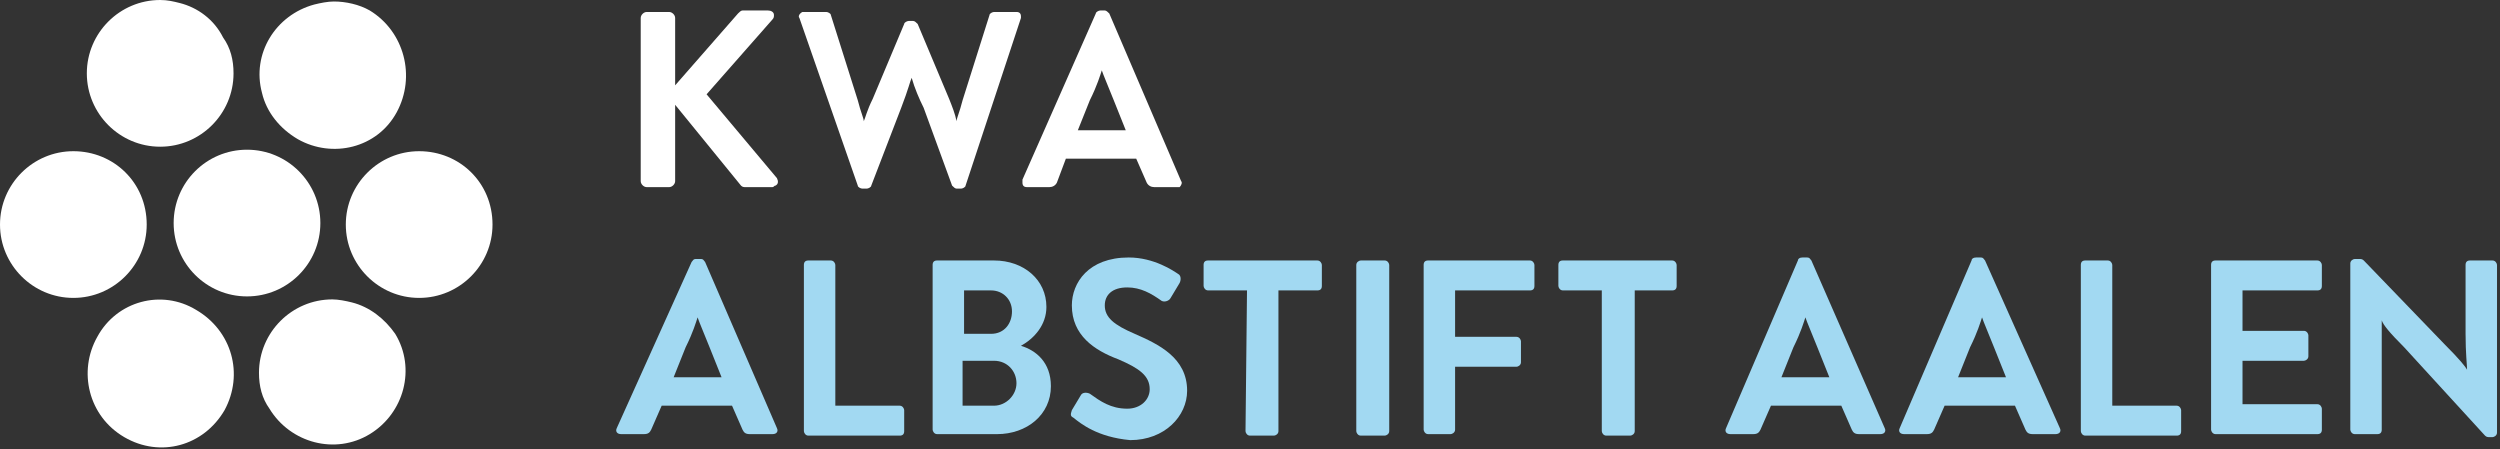<?xml version="1.0" encoding="UTF-8" standalone="no"?>
<svg xmlns="http://www.w3.org/2000/svg" xmlns:xlink="http://www.w3.org/1999/xlink" xmlns:serif="http://www.serif.com/" width="100%" height="100%" viewBox="0 0 167 30" version="1.1" xml:space="preserve" style="fill-rule:evenodd;clip-rule:evenodd;stroke-linejoin:round;stroke-miterlimit:2;">
    <rect x="0" y="0" width="167" height="30" fill="#333333" stroke="none"/>
    <g>
        <g transform="matrix(1,0,0,1,-19.8,-19.8)">
            <path d="M24.7,29.9C22,29.9 19.8,32.1 19.8,34.8C19.8,37.5 22,39.7 24.7,39.7C27.4,39.7 29.6,37.5 29.6,34.8C29.6,32 27.4,29.9 24.7,29.9Z" style="fill:white;fill-rule:nonzero;"></path>
        </g>
        <g transform="matrix(1,0,0,1,-19.8,-19.8)">
            <path d="M31.8,20C31.4,19.9 31,19.8 30.5,19.8C27.8,19.8 25.6,22 25.6,24.7C25.6,27.4 27.8,29.6 30.5,29.6C33.2,29.6 35.4,27.4 35.4,24.7C35.4,23.8 35.2,23 34.7,22.3C34.1,21.1 33,20.3 31.8,20Z" style="fill:white;fill-rule:nonzero;"></path>
        </g>
        <g transform="matrix(1,0,0,1,-19.8,-19.8)">
            <path d="M44.5,20.5C43.8,20.1 42.9,19.9 42.1,19.9C41.7,19.9 41.2,20 40.8,20.1C38.2,20.8 36.6,23.4 37.3,26C37.6,27.3 38.5,28.4 39.7,29.1C42,30.4 45,29.7 46.3,27.3C47.6,24.9 46.8,21.9 44.5,20.5C44.5,20.6 44.5,20.6 44.5,20.5Z" style="fill:white;fill-rule:nonzero;"></path>
        </g>
        <g transform="matrix(1,0,0,1,-19.8,-19.8)">
            <circle cx="36.3" cy="34.7" r="4.9" style="fill:white;"></circle>
        </g>
        <g transform="matrix(1,0,0,1,-19.8,-19.8)">
            <path d="M47.8,29.9C45.1,29.9 42.9,32.1 42.9,34.8C42.9,37.5 45.1,39.7 47.8,39.7C50.5,39.7 52.7,37.5 52.7,34.8C52.7,32 50.5,29.9 47.8,29.9Z" style="fill:white;fill-rule:nonzero;"></path>
        </g>
        <g transform="matrix(1,0,0,1,-19.8,-19.8)">
            <path d="M32.9,40.5C30.6,39.1 27.6,39.9 26.3,42.3C25,44.6 25.7,47.6 28.1,49C30.5,50.4 33.4,49.6 34.8,47.2C36.1,44.8 35.3,41.9 32.9,40.5Z" style="fill:white;fill-rule:nonzero;"></path>
        </g>
        <g transform="matrix(1,0,0,1,-19.8,-19.8)">
            <path d="M43.3,40C42.9,39.9 42.4,39.8 42,39.8C39.3,39.8 37.1,42 37.1,44.7C37.1,45.6 37.3,46.4 37.8,47.1C39.2,49.4 42.2,50.2 44.5,48.8C46.8,47.4 47.6,44.4 46.2,42.1C45.5,41.1 44.5,40.3 43.3,40Z" style="fill:white;fill-rule:nonzero;"></path>
        </g>
        <g transform="matrix(1,0,0,1,-19.8,-19.8)">
            <path d="M62.6,21C62.6,20.8 62.8,20.6 63,20.6L64.5,20.6C64.7,20.6 64.9,20.8 64.9,21L64.9,25.5L69.1,20.7C69.2,20.6 69.3,20.5 69.4,20.5L71.1,20.5C71.3,20.5 71.5,20.6 71.5,20.8C71.5,20.9 71.5,21 71.4,21.1L67,26.1L71.7,31.7C71.8,31.9 71.8,32.1 71.6,32.2C71.5,32.2 71.5,32.3 71.4,32.3L69.6,32.3C69.5,32.3 69.4,32.3 69.3,32.2L64.9,26.8L64.9,31.9C64.9,32.1 64.7,32.3 64.5,32.3L63,32.3C62.8,32.3 62.6,32.1 62.6,31.9L62.6,21Z" style="fill:white;fill-rule:nonzero;"></path>
        </g>
        <g transform="matrix(1,0,0,1,-19.8,-19.8)">
            <path d="M80.7,25C80.6,25.2 80.5,25.7 80,27L78,32.2C78,32.3 77.8,32.4 77.7,32.4L77.4,32.4C77.3,32.4 77.1,32.3 77.1,32.2L73.2,21C73.1,20.9 73.2,20.7 73.4,20.6L75,20.6C75.1,20.6 75.3,20.7 75.3,20.8L77.1,26.5C77.3,27.3 77.5,27.7 77.5,27.9C77.6,27.7 77.7,27.2 78.1,26.4L80.2,21.4C80.2,21.3 80.4,21.2 80.5,21.2L80.8,21.2C80.9,21.2 81,21.3 81.1,21.4L83.2,26.4C83.4,26.9 83.6,27.4 83.7,27.9C83.7,27.7 83.9,27.3 84.1,26.5L85.9,20.8C85.9,20.7 86.1,20.6 86.2,20.6L87.7,20.6C87.9,20.6 88,20.7 88,20.9L88,21L84.3,32.2C84.3,32.3 84.1,32.4 84,32.4L83.7,32.4C83.6,32.4 83.5,32.3 83.4,32.2L81.5,27C81.2,26.4 80.9,25.7 80.7,25Z" style="fill:white;fill-rule:nonzero;"></path>
        </g>
        <g transform="matrix(1,0,0,1,-19.8,-19.8)">
            <path d="M98.7,31.9C98.8,32 98.7,32.2 98.6,32.3L96.9,32.3C96.7,32.3 96.5,32.2 96.4,32L95.7,30.4L91,30.4L90.4,32C90.3,32.2 90.1,32.3 89.9,32.3L88.4,32.3C88.2,32.3 88.1,32.2 88.1,32L88.1,31.8L93,20.7C93,20.6 93.2,20.5 93.3,20.5L93.6,20.5C93.7,20.5 93.8,20.6 93.9,20.7L98.7,31.9ZM91.8,28.5L95,28.5L94.2,26.5C93.8,25.5 93.5,24.8 93.4,24.5C93.3,24.8 93.1,25.5 92.6,26.5L91.8,28.5Z" style="fill:white;fill-rule:nonzero;"></path>
        </g>
        <g transform="matrix(1,0,0,1,-19.8,-19.8)">
            <path d="M71.7,48.4C71.8,48.6 71.7,48.8 71.4,48.8L69.9,48.8C69.6,48.8 69.5,48.7 69.4,48.5L68.7,46.9L64,46.9L63.3,48.5C63.2,48.7 63.1,48.8 62.8,48.8L61.3,48.8C61,48.8 60.9,48.6 61,48.4L66,37.3C66.1,37.2 66.1,37.1 66.3,37.1L66.6,37.1C66.8,37.1 66.8,37.2 66.9,37.3L71.7,48.4ZM64.8,45L68,45L67.2,43C66.8,42 66.5,41.3 66.4,41C66.3,41.3 66.1,42 65.6,43L64.8,45Z" style="fill:rgb(162,217,242);fill-rule:nonzero;"></path>
        </g>
        <g transform="matrix(1,0,0,1,-19.8,-19.8)">
            <path d="M73.5,37.5C73.5,37.3 73.6,37.2 73.8,37.2L75.3,37.2C75.5,37.2 75.6,37.4 75.6,37.5L75.6,46.9L79.9,46.9C80.1,46.9 80.2,47.1 80.2,47.2L80.2,48.6C80.2,48.8 80.1,48.9 79.9,48.9L73.8,48.9C73.6,48.9 73.5,48.7 73.5,48.6L73.5,37.5Z" style="fill:rgb(162,217,242);fill-rule:nonzero;"></path>
        </g>
        <g transform="matrix(1,0,0,1,-19.8,-19.8)">
            <path d="M88,42.9C89,43.2 90,44 90,45.6C90,47.5 88.4,48.8 86.4,48.8L82.4,48.8C82.2,48.8 82.1,48.6 82.1,48.5L82.1,37.5C82.1,37.3 82.2,37.2 82.4,37.2L86.2,37.2C88.2,37.2 89.7,38.5 89.7,40.3C89.7,41.5 88.9,42.4 88,42.9ZM86,42.1C86.9,42.1 87.4,41.4 87.4,40.6C87.4,39.8 86.8,39.2 86,39.2L84.2,39.2L84.2,42.1L86,42.1ZM86.2,46.9C87,46.9 87.7,46.2 87.7,45.4C87.7,44.6 87.1,43.9 86.2,43.9L84.1,43.9L84.1,46.9L86.2,46.9Z" style="fill:rgb(162,217,242);fill-rule:nonzero;"></path>
        </g>
        <g transform="matrix(1,0,0,1,-19.8,-19.8)">
            <path d="M91.5,47.7C91.3,47.6 91.3,47.5 91.4,47.2L92,46.2C92.1,46 92.4,46 92.6,46.1C93.3,46.6 94,47.1 95.1,47.1C96,47.1 96.6,46.5 96.6,45.8C96.6,44.9 95.9,44.4 94.5,43.8C92.9,43.2 91.4,42.2 91.4,40.2C91.4,38.7 92.5,37 95.2,37C96.9,37 98.2,37.9 98.5,38.1C98.7,38.2 98.7,38.5 98.6,38.7L98,39.7C97.9,39.9 97.6,40 97.4,39.9C96.7,39.4 96,39 95.1,39C94.1,39 93.6,39.5 93.6,40.2C93.6,41 94.2,41.5 95.6,42.1C97.2,42.8 99.1,43.7 99.1,45.9C99.1,47.6 97.6,49.2 95.3,49.2C93.1,49 92,48.1 91.5,47.7Z" style="fill:rgb(162,217,242);fill-rule:nonzero;"></path>
        </g>
        <g transform="matrix(1,0,0,1,-19.8,-19.8)">
            <path d="M103.1,39.2L100.5,39.2C100.3,39.2 100.2,39 100.2,38.9L100.2,37.5C100.2,37.3 100.3,37.2 100.5,37.2L107.8,37.2C108,37.2 108.1,37.4 108.1,37.5L108.1,38.9C108.1,39.1 108,39.2 107.8,39.2L105.2,39.2L105.2,48.6C105.2,48.8 105,48.9 104.9,48.9L103.3,48.9C103.1,48.9 103,48.7 103,48.6L103.1,39.2Z" style="fill:rgb(162,217,242);fill-rule:nonzero;"></path>
        </g>
        <g transform="matrix(1,0,0,1,-19.8,-19.8)">
            <path d="M110.4,37.5C110.4,37.3 110.6,37.2 110.7,37.2L112.3,37.2C112.5,37.2 112.6,37.4 112.6,37.5L112.6,48.6C112.6,48.8 112.4,48.9 112.3,48.9L110.7,48.9C110.5,48.9 110.4,48.7 110.4,48.6L110.4,37.5Z" style="fill:rgb(162,217,242);fill-rule:nonzero;"></path>
        </g>
        <g transform="matrix(1,0,0,1,-19.8,-19.8)">
            <path d="M114.9,37.5C114.9,37.3 115,37.2 115.2,37.2L122,37.2C122.2,37.2 122.3,37.4 122.3,37.5L122.3,38.9C122.3,39.1 122.2,39.2 122,39.2L117,39.2L117,42.3L121.1,42.3C121.3,42.3 121.4,42.5 121.4,42.6L121.4,44C121.4,44.2 121.2,44.3 121.1,44.3L117,44.3L117,48.5C117,48.7 116.8,48.8 116.7,48.8L115.2,48.8C115,48.8 114.9,48.6 114.9,48.5L114.9,37.5Z" style="fill:rgb(162,217,242);fill-rule:nonzero;"></path>
        </g>
        <g transform="matrix(1,0,0,1,-19.8,-19.8)">
            <path d="M126.8,39.2L124.2,39.2C124,39.2 123.9,39 123.9,38.9L123.9,37.5C123.9,37.3 124,37.2 124.2,37.2L131.5,37.2C131.7,37.2 131.8,37.4 131.8,37.5L131.8,38.9C131.8,39.1 131.7,39.2 131.5,39.2L129,39.2L129,48.6C129,48.8 128.8,48.9 128.7,48.9L127.1,48.9C126.9,48.9 126.8,48.7 126.8,48.6L126.8,39.2Z" style="fill:rgb(162,217,242);fill-rule:nonzero;"></path>
        </g>
        <g transform="matrix(1,0,0,1,-19.8,-19.8)">
            <path d="M145.7,48.4C145.8,48.6 145.7,48.8 145.4,48.8L144,48.8C143.7,48.8 143.6,48.7 143.5,48.5L142.8,46.9L138.1,46.9L137.4,48.5C137.3,48.7 137.2,48.8 136.9,48.8L135.4,48.8C135.1,48.8 135,48.6 135.1,48.4L139.9,37.2C139.9,37.1 140,37 140.2,37L140.5,37C140.7,37 140.7,37.1 140.8,37.2L145.7,48.4ZM138.8,45L142,45L141.2,43C140.8,42 140.5,41.3 140.4,41C140.3,41.3 140.1,42 139.6,43L138.8,45Z" style="fill:rgb(162,217,242);fill-rule:nonzero;"></path>
        </g>
        <g transform="matrix(1,0,0,1,-19.8,-19.8)">
            <path d="M157.4,48.4C157.5,48.6 157.4,48.8 157.1,48.8L155.6,48.8C155.3,48.8 155.2,48.7 155.1,48.5L154.4,46.9L149.7,46.9L149,48.5C148.9,48.7 148.8,48.8 148.5,48.8L147,48.8C146.7,48.8 146.6,48.6 146.7,48.4L151.5,37.2C151.5,37.1 151.6,37 151.8,37L152.1,37C152.3,37 152.3,37.1 152.4,37.2L157.4,48.4ZM150.6,45L153.8,45L153,43C152.6,42 152.3,41.3 152.2,41C152.1,41.3 151.9,42 151.4,43L150.6,45Z" style="fill:rgb(162,217,242);fill-rule:nonzero;"></path>
            <path d="M158.8,37.5C158.8,37.3 158.9,37.2 159.1,37.2L160.6,37.2C160.8,37.2 160.9,37.4 160.9,37.5L160.9,46.9L165.2,46.9C165.4,46.9 165.5,47.1 165.5,47.2L165.5,48.6C165.5,48.8 165.4,48.9 165.2,48.9L159.1,48.9C158.9,48.9 158.8,48.7 158.8,48.6L158.8,37.5Z" style="fill:rgb(162,217,242);fill-rule:nonzero;"></path>
        </g>
        <g transform="matrix(1,0,0,1,-19.8,-19.8)">
            <path d="M167.5,37.5C167.5,37.3 167.6,37.2 167.8,37.2L174.6,37.2C174.8,37.2 174.9,37.4 174.9,37.5L174.9,38.9C174.9,39.1 174.8,39.2 174.6,39.2L169.6,39.2L169.6,41.9L173.7,41.9C173.9,41.9 174,42.1 174,42.2L174,43.6C174,43.8 173.8,43.9 173.7,43.9L169.6,43.9L169.6,46.8L174.6,46.8C174.8,46.8 174.9,47 174.9,47.1L174.9,48.5C174.9,48.7 174.8,48.8 174.6,48.8L167.8,48.8C167.6,48.8 167.5,48.6 167.5,48.5L167.5,37.5Z" style="fill:rgb(162,217,242);fill-rule:nonzero;"></path>
        </g>
        <g transform="matrix(1,0,0,1,-19.8,-19.8)">
            <path d="M176.8,37.4C176.8,37.2 177,37.1 177.1,37.1L177.4,37.1C177.5,37.1 177.6,37.1 177.7,37.2L183.1,42.8C184.1,43.8 184.5,44.3 184.6,44.5C184.6,44.2 184.5,43.4 184.5,42.1L184.5,37.5C184.5,37.3 184.6,37.2 184.8,37.2L186.3,37.2C186.5,37.2 186.6,37.4 186.6,37.5L186.6,48.7C186.6,48.9 186.4,49 186.3,49L186.1,49C186,49 185.9,49 185.8,48.9L180.4,43C179.4,42 179,41.5 178.9,41.2L178.9,48.5C178.9,48.7 178.8,48.8 178.6,48.8L177.1,48.8C176.9,48.8 176.8,48.6 176.8,48.5L176.8,37.4Z" style="fill:rgb(162,217,242);fill-rule:nonzero;"></path>
        </g>
    </g>
</svg>
